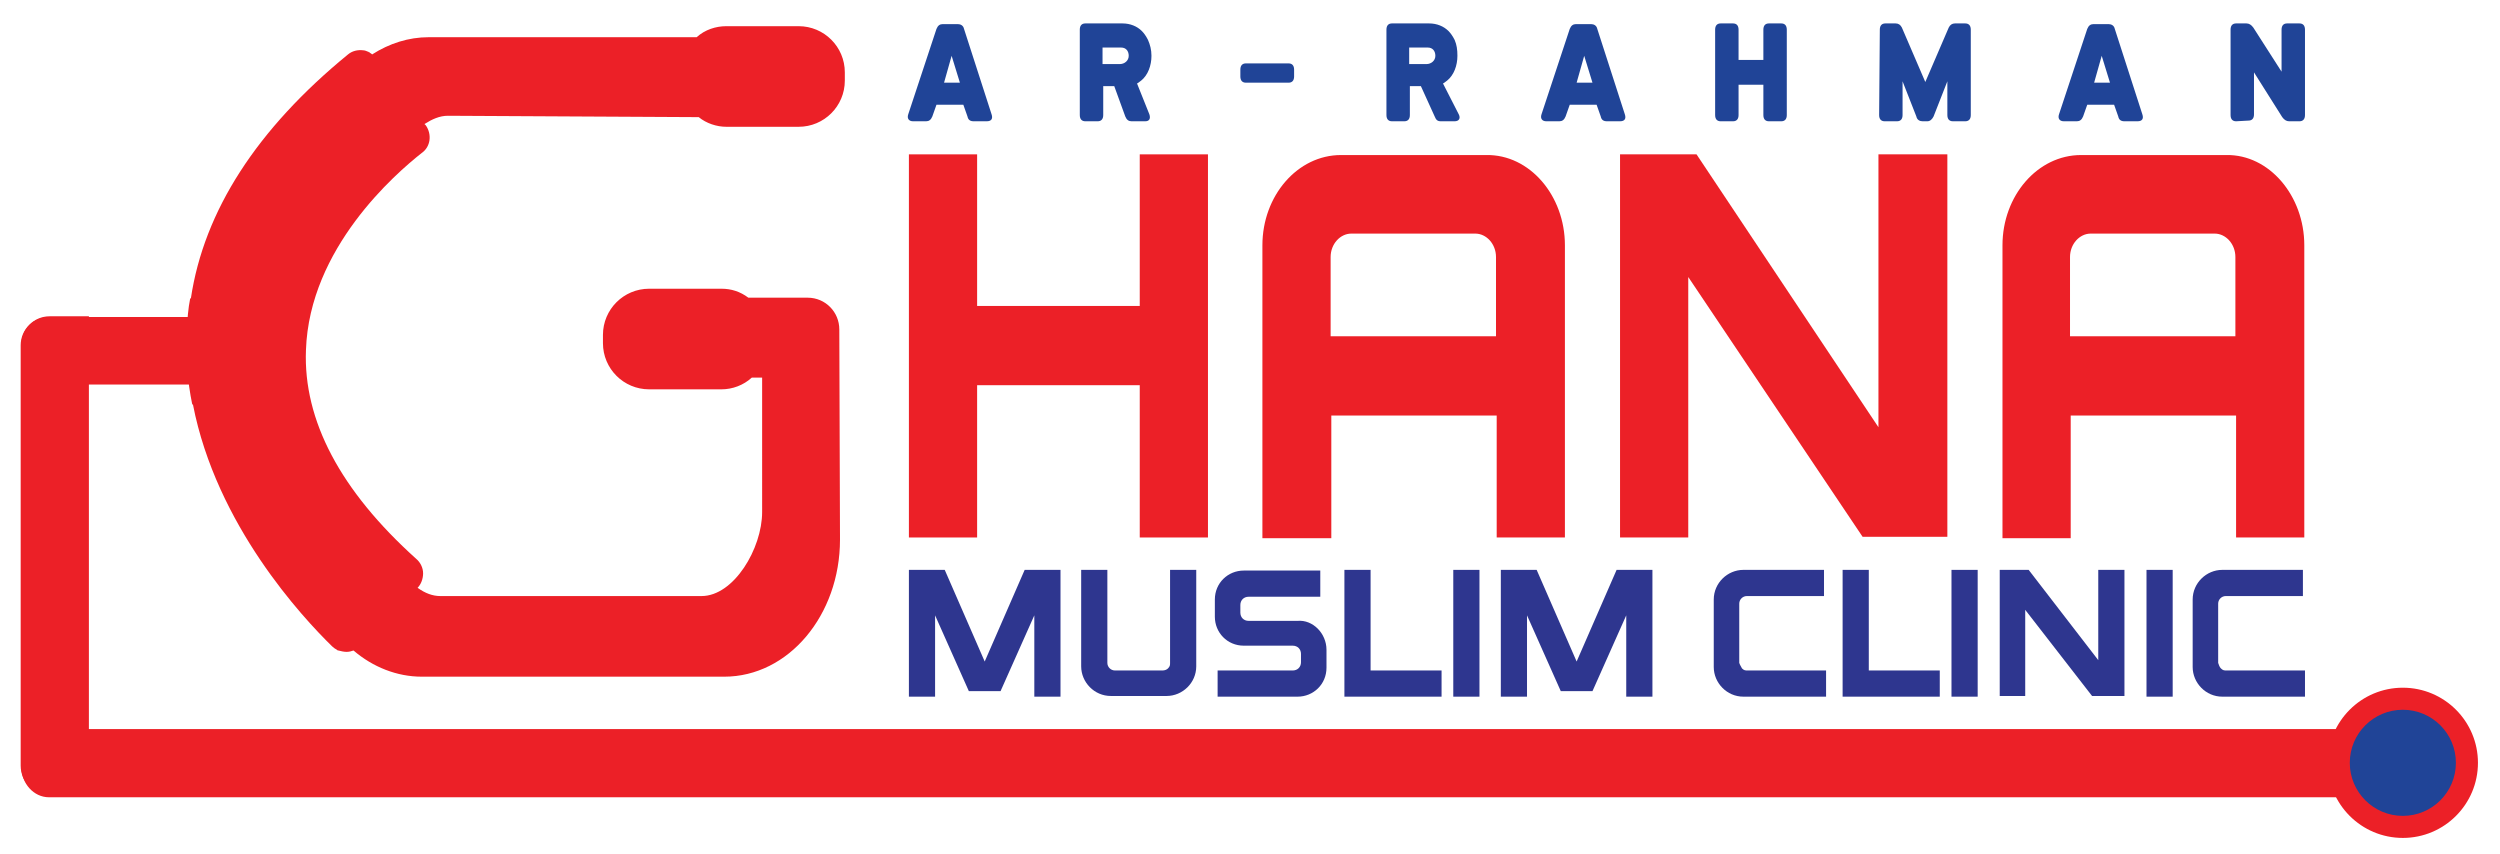 <?xml version="1.0" encoding="utf-8"?>
<!-- Generator: Adobe Illustrator 24.2.1, SVG Export Plug-In . SVG Version: 6.00 Build 0)  -->
<svg version="1.1" id="Layer_1" xmlns="http://www.w3.org/2000/svg" xmlns:xlink="http://www.w3.org/1999/xlink" x="0px" y="0px"
	 viewBox="0 0 362.8 124" style="enable-background:new 0 0 362.8 124;" xml:space="preserve">
<style type="text/css">
	.st0{fill:#2E368F;}
	.st1{fill:#EC2027;}
	.st2{fill:#204497;}
</style>
<g>
	<path class="st0" d="M153.9,82.7v18.4h-3.8V89.3l-4.9,11h-4.6l-4.9-11v11.8h-3.8V82.7h5.2l5.8,13.3l5.8-13.3
		C148.7,82.7,153.9,82.7,153.9,82.7z"/>
	<path class="st0" d="M169.5,97c0.3-0.3,0.3-0.5,0.3-0.8V82.7h3.8v14c0,2.4-2,4.3-4.3,4.3h-8.1c-2.4,0-4.3-2-4.3-4.3v-14h3.8v13.5
		c0,0.6,0.5,1.1,1.1,1.1h6.9C169,97.3,169.3,97.2,169.5,97z"/>
	<path class="st0" d="M192.5,94.3v2.6c0,2.4-1.9,4.2-4.2,4.2h-11.6v-3.8h10.9c0.7,0,1.2-0.5,1.2-1.2v-1.2c0-0.7-0.5-1.2-1.2-1.2
		h-7.1c-2.4,0-4.2-1.9-4.2-4.2V87c0-2.4,1.9-4.2,4.2-4.2h11.1v3.8h-10.4c-0.7,0-1.2,0.5-1.2,1.2v1.1c0,0.7,0.5,1.2,1.2,1.2h7.1
		C190.5,89.9,192.5,91.9,192.5,94.3z"/>
	<path class="st0" d="M198.9,82.7v14.6h10.3v3.8h-14.1V82.7C195.1,82.7,198.9,82.7,198.9,82.7z"/>
	<path class="st0" d="M210.9,82.7h3.8v18.4h-3.8V82.7z"/>
	<path class="st0" d="M239.8,82.7v18.4H236V89.3l-4.9,11h-4.6l-4.9-11v11.8h-3.8V82.7h5.2l5.8,13.3l5.8-13.3
		C234.6,82.7,239.8,82.7,239.8,82.7z"/>
	<path class="st0" d="M252.8,97c0.3,0.3,0.5,0.3,0.8,0.3H265v3.8h-12c-2.4,0-4.3-2-4.3-4.3V87c0-2.4,2-4.3,4.3-4.3h11.7v3.8h-11.2
		c-0.6,0-1.1,0.5-1.1,1.1v8.6C252.5,96.5,252.7,96.8,252.8,97z"/>
	<path class="st0" d="M271.2,82.7v14.6h10.3v3.8h-14.1V82.7C267.4,82.7,271.2,82.7,271.2,82.7z"/>
	<path class="st0" d="M283.2,82.7h3.8v18.4h-3.8V82.7z"/>
	<path class="st0" d="M308.3,82.7V101h-4.7l-9.7-12.5V101h-3.7V82.7h4.2l10.1,13.1V82.7H308.3z"/>
	<path class="st0" d="M311.5,82.7h3.8v18.4h-3.8V82.7z"/>
	<path class="st0" d="M322.3,97c0.3,0.3,0.5,0.3,0.8,0.3h11.4v3.8h-12c-2.4,0-4.3-2-4.3-4.3V87c0-2.4,2-4.3,4.3-4.3h11.7v3.8H323
		c-0.6,0-1.1,0.5-1.1,1.1v8.6C322,96.5,322.1,96.8,322.3,97z"/>
</g>
<g>
	<g>
		<g>
			<g>
				<path class="st1" d="M175.3,22.4V78h-9.9V55.9h-23.6V78h-9.9V22.4h9.9v22h23.6v-22H175.3z"/>
			</g>
		</g>
		<g>
			<g>
				<path class="st1" d="M227.1,35.6V78h-9.9V60.3h-24v17.8h-10V35.6c0-7.2,5.1-13.1,11.4-13.1h21.1C222,22.4,227.1,28.4,227.1,35.6
					z M217.1,48.8V37.3c0-1.9-1.4-3.4-3-3.4h-18c-1.6,0-3,1.5-3,3.4v11.5H217.1z"/>
			</g>
		</g>
		<g>
			<g>
				<path class="st1" d="M282.6,22.4v55.5h-12.3L245,40.2V78h-9.9V22.4h11.1L272.6,62V22.4H282.6z"/>
			</g>
		</g>
		<g>
			<g>
				<path class="st1" d="M334.4,35.6V78h-9.9V60.3h-24v17.8h-9.9V35.6c0-7.2,5.1-13.1,11.4-13.1h21.1
					C329.3,22.4,334.4,28.4,334.4,35.6z M324.4,48.8V37.3c0-1.9-1.4-3.4-3-3.4h-18c-1.6,0-3,1.5-3,3.4v11.5H324.4z"/>
			</g>
		</g>
	</g>
</g>
<path class="st1" d="M65,16.8c-1.2,0-2.3,0.5-3.4,1.2l0.2,0.2c0.9,1.3,0.7,3.1-0.6,4c-3.8,3-16.3,13.8-16.8,28.6
	c-0.4,10.2,5,20.4,16,30.3c0.6,0.5,1,1.3,1,2.1c0,0.8-0.3,1.6-0.8,2.1l0,0c1.1,0.8,2.2,1.2,3.3,1.2h37.9c4.7,0,8.8-6.9,8.8-12.2
	V54.8h-1.5c-1.2,1.1-2.8,1.7-4.4,1.7H94.2c-3.7,0-6.7-3-6.7-6.7v-1.2c0-3.7,3-6.7,6.7-6.7h10.5c1.4,0,2.7,0.4,3.9,1.3h8.6
	c2.6,0,4.6,2.1,4.6,4.6l0.1,30.5c0,11-7.5,19.9-16.8,19.9H61.2c-3.6,0-7.1-1.4-9.9-3.8c-0.3,0.1-0.6,0.2-1,0.2s-0.8-0.1-1.2-0.2
	c-0.1,0-0.1,0-0.2-0.1c-0.2-0.1-0.5-0.3-0.7-0.5C43.9,89.6,31.4,76.2,28,58.7h-0.1c-0.7-3.4-1-7-0.8-10.8c0.1-1.6,0.2-3.1,0.5-4.6
	h0.1c1.9-12.7,9.6-24.6,22.8-35.4c0.6-0.5,1.4-0.7,2.2-0.6c0.2,0,0.5,0.1,0.7,0.2c0.1,0,0.1,0.1,0.2,0.1c0,0,0.1,0,0.1,0.1
	c0.1,0,0.2,0.1,0.3,0.2c2.5-1.6,5.3-2.5,8.2-2.5h38.9c1.2-1.1,2.8-1.6,4.3-1.6h10.5c3.7,0,6.7,3,6.7,6.7v1.2c0,3.7-3,6.7-6.7,6.7
	h-10.5c-1.4,0-2.9-0.5-4-1.4L65,16.8z"/>
<path class="st1" d="M30.9,55.8H3.1V50c0-2.2,1.8-4,4-4h23.8C30.9,46,30.9,55.8,30.9,55.8z"/>
<path class="st1" d="M12.9,45.9v69.5H7.3c-2.4,0-4.3-1.9-4.3-4.3v-61c0-2.3,1.9-4.2,4.2-4.2C7.2,45.9,12.9,45.9,12.9,45.9z"/>
<path class="st1" d="M3.1,105.8h338.3v9.9H7.1c-2.2,0-4-2-4-4.4C3.1,111.3,3.1,105.8,3.1,105.8z"/>
<circle class="st1" cx="348.7" cy="110.7" r="10.9"/>
<circle class="st2" cx="348.7" cy="110.7" r="7.7"/>
<g>
	<path class="st2" d="M139,3.5c0.4,0,0.8,0.2,0.9,0.7l4,12.4c0.2,0.6,0,1-0.7,1h-1.9c-0.5,0-0.8-0.2-0.9-0.7l-0.6-1.7h-3.9l-0.6,1.7
		c-0.2,0.5-0.5,0.7-0.9,0.7h-1.9c-0.6,0-0.9-0.4-0.7-1l4.1-12.4c0.2-0.5,0.5-0.7,0.9-0.7C136.8,3.5,139,3.5,139,3.5z M139.3,12
		l-1.2-3.9L137,12H139.3z"/>
	<path class="st2" d="M167.1,8.1c0,1.4-0.5,2.8-1.5,3.6c-0.1,0.1-0.3,0.2-0.4,0.3c-0.1,0.1-0.2,0.1-0.2,0.1l1.8,4.5
		c0.2,0.6,0,1-0.6,1h-2c-0.4,0-0.7-0.2-0.9-0.7l-1.6-4.4h-1.6v4.2c0,0.6-0.3,0.9-0.8,0.9h-1.8c-0.5,0-0.8-0.3-0.8-0.9V4.3
		c0-0.6,0.3-0.9,0.8-0.9h5.4c1.1,0,2.1,0.4,2.8,1.1c0.3,0.3,0.6,0.7,0.9,1.3C166.9,6.5,167.1,7.2,167.1,8.1z M163.8,8.1
		c0-0.7-0.4-1.2-1.1-1.2H160v2.4h2.5C163.2,9.3,163.8,8.8,163.8,8.1z"/>
	<path class="st2" d="M187,9.2c0.5,0,0.8,0.3,0.8,0.9v1c0,0.6-0.3,0.9-0.8,0.9h-6.2c-0.5,0-0.8-0.3-0.8-0.9v-1
		c0-0.6,0.3-0.9,0.8-0.9H187z"/>
	<path class="st2" d="M211.5,8.1c0,1.4-0.5,2.8-1.5,3.6c-0.1,0.1-0.3,0.2-0.4,0.3c-0.1,0.1-0.2,0.1-0.2,0.1l2.3,4.5
		c0.3,0.6,0,1-0.6,1h-2c-0.5,0-0.7-0.2-0.9-0.7l-2-4.4h-1.6v4.2c0,0.6-0.3,0.9-0.8,0.9H202c-0.5,0-0.8-0.3-0.8-0.9V4.3
		c0-0.6,0.3-0.9,0.8-0.9h5.4c1.1,0,2.1,0.4,2.8,1.1c0.3,0.3,0.6,0.7,0.9,1.3C211.4,6.5,211.5,7.2,211.5,8.1z M208.3,8.1
		c0-0.7-0.4-1.2-1.1-1.2h-2.7v2.4h2.5C207.7,9.3,208.3,8.8,208.3,8.1z"/>
	<path class="st2" d="M230.9,3.5c0.4,0,0.8,0.2,0.9,0.7l4,12.4c0.2,0.6,0,1-0.7,1h-1.9c-0.5,0-0.8-0.2-0.9-0.7l-0.6-1.7h-3.9
		l-0.6,1.7c-0.2,0.5-0.5,0.7-0.9,0.7h-1.9c-0.6,0-0.9-0.4-0.7-1l4.1-12.4c0.2-0.5,0.5-0.7,0.9-0.7C228.7,3.5,230.9,3.5,230.9,3.5z
		 M231.1,12l-1.2-3.9l-1.1,3.9H231.1z"/>
	<path class="st2" d="M259.3,16.7c0,0.6-0.3,0.9-0.8,0.9h-1.8c-0.5,0-0.8-0.3-0.8-0.9v-4.4h-3.6v4.4c0,0.6-0.3,0.9-0.8,0.9h-1.8
		c-0.5,0-0.8-0.3-0.8-0.9V4.3c0-0.6,0.3-0.9,0.8-0.9h1.8c0.5,0,0.8,0.3,0.8,0.9v4.4h3.6V4.3c0-0.6,0.3-0.9,0.8-0.9h1.8
		c0.5,0,0.8,0.3,0.8,0.9V16.7z"/>
	<path class="st2" d="M272.8,4.3c0-0.6,0.3-0.9,0.8-0.9h1.5c0.4,0,0.7,0.2,0.9,0.6l3.4,7.9l3.4-7.9c0.2-0.4,0.5-0.6,0.9-0.6h1.5
		c0.5,0,0.8,0.3,0.8,0.9v12.4c0,0.6-0.3,0.9-0.8,0.9h-1.8c-0.5,0-0.8-0.3-0.8-0.9v-4.9l-2,5.1c-0.2,0.4-0.5,0.7-0.9,0.7H279
		c-0.4,0-0.8-0.2-0.9-0.7l-2-5.1v4.9c0,0.6-0.3,0.9-0.8,0.9h-1.8c-0.5,0-0.8-0.3-0.8-0.9L272.8,4.3L272.8,4.3z"/>
	<path class="st2" d="M306,3.5c0.4,0,0.8,0.2,0.9,0.7l4,12.4c0.2,0.6,0,1-0.7,1h-1.9c-0.5,0-0.8-0.2-0.9-0.7l-0.6-1.7h-3.9l-0.6,1.7
		c-0.2,0.5-0.5,0.7-0.9,0.7h-1.9c-0.6,0-0.9-0.4-0.7-1l4.1-12.4c0.2-0.5,0.5-0.7,0.9-0.7C303.8,3.5,306,3.5,306,3.5z M306.2,12
		L305,8.1l-1.1,3.9H306.2z"/>
	<path class="st2" d="M324.5,17.6c-0.5,0-0.8-0.3-0.8-0.9V4.3c0-0.6,0.3-0.9,0.8-0.9h1.5c0.4,0,0.7,0.2,1,0.6l4.1,6.4V4.3
		c0-0.6,0.3-0.9,0.8-0.9h1.8c0.5,0,0.8,0.3,0.8,0.9v12.4c0,0.6-0.3,0.9-0.8,0.9h-1.5c-0.4,0-0.7-0.2-1-0.6l-4.1-6.5v6.1
		c0,0.6-0.3,0.9-0.8,0.9L324.5,17.6L324.5,17.6z"/>
</g>
</svg>
